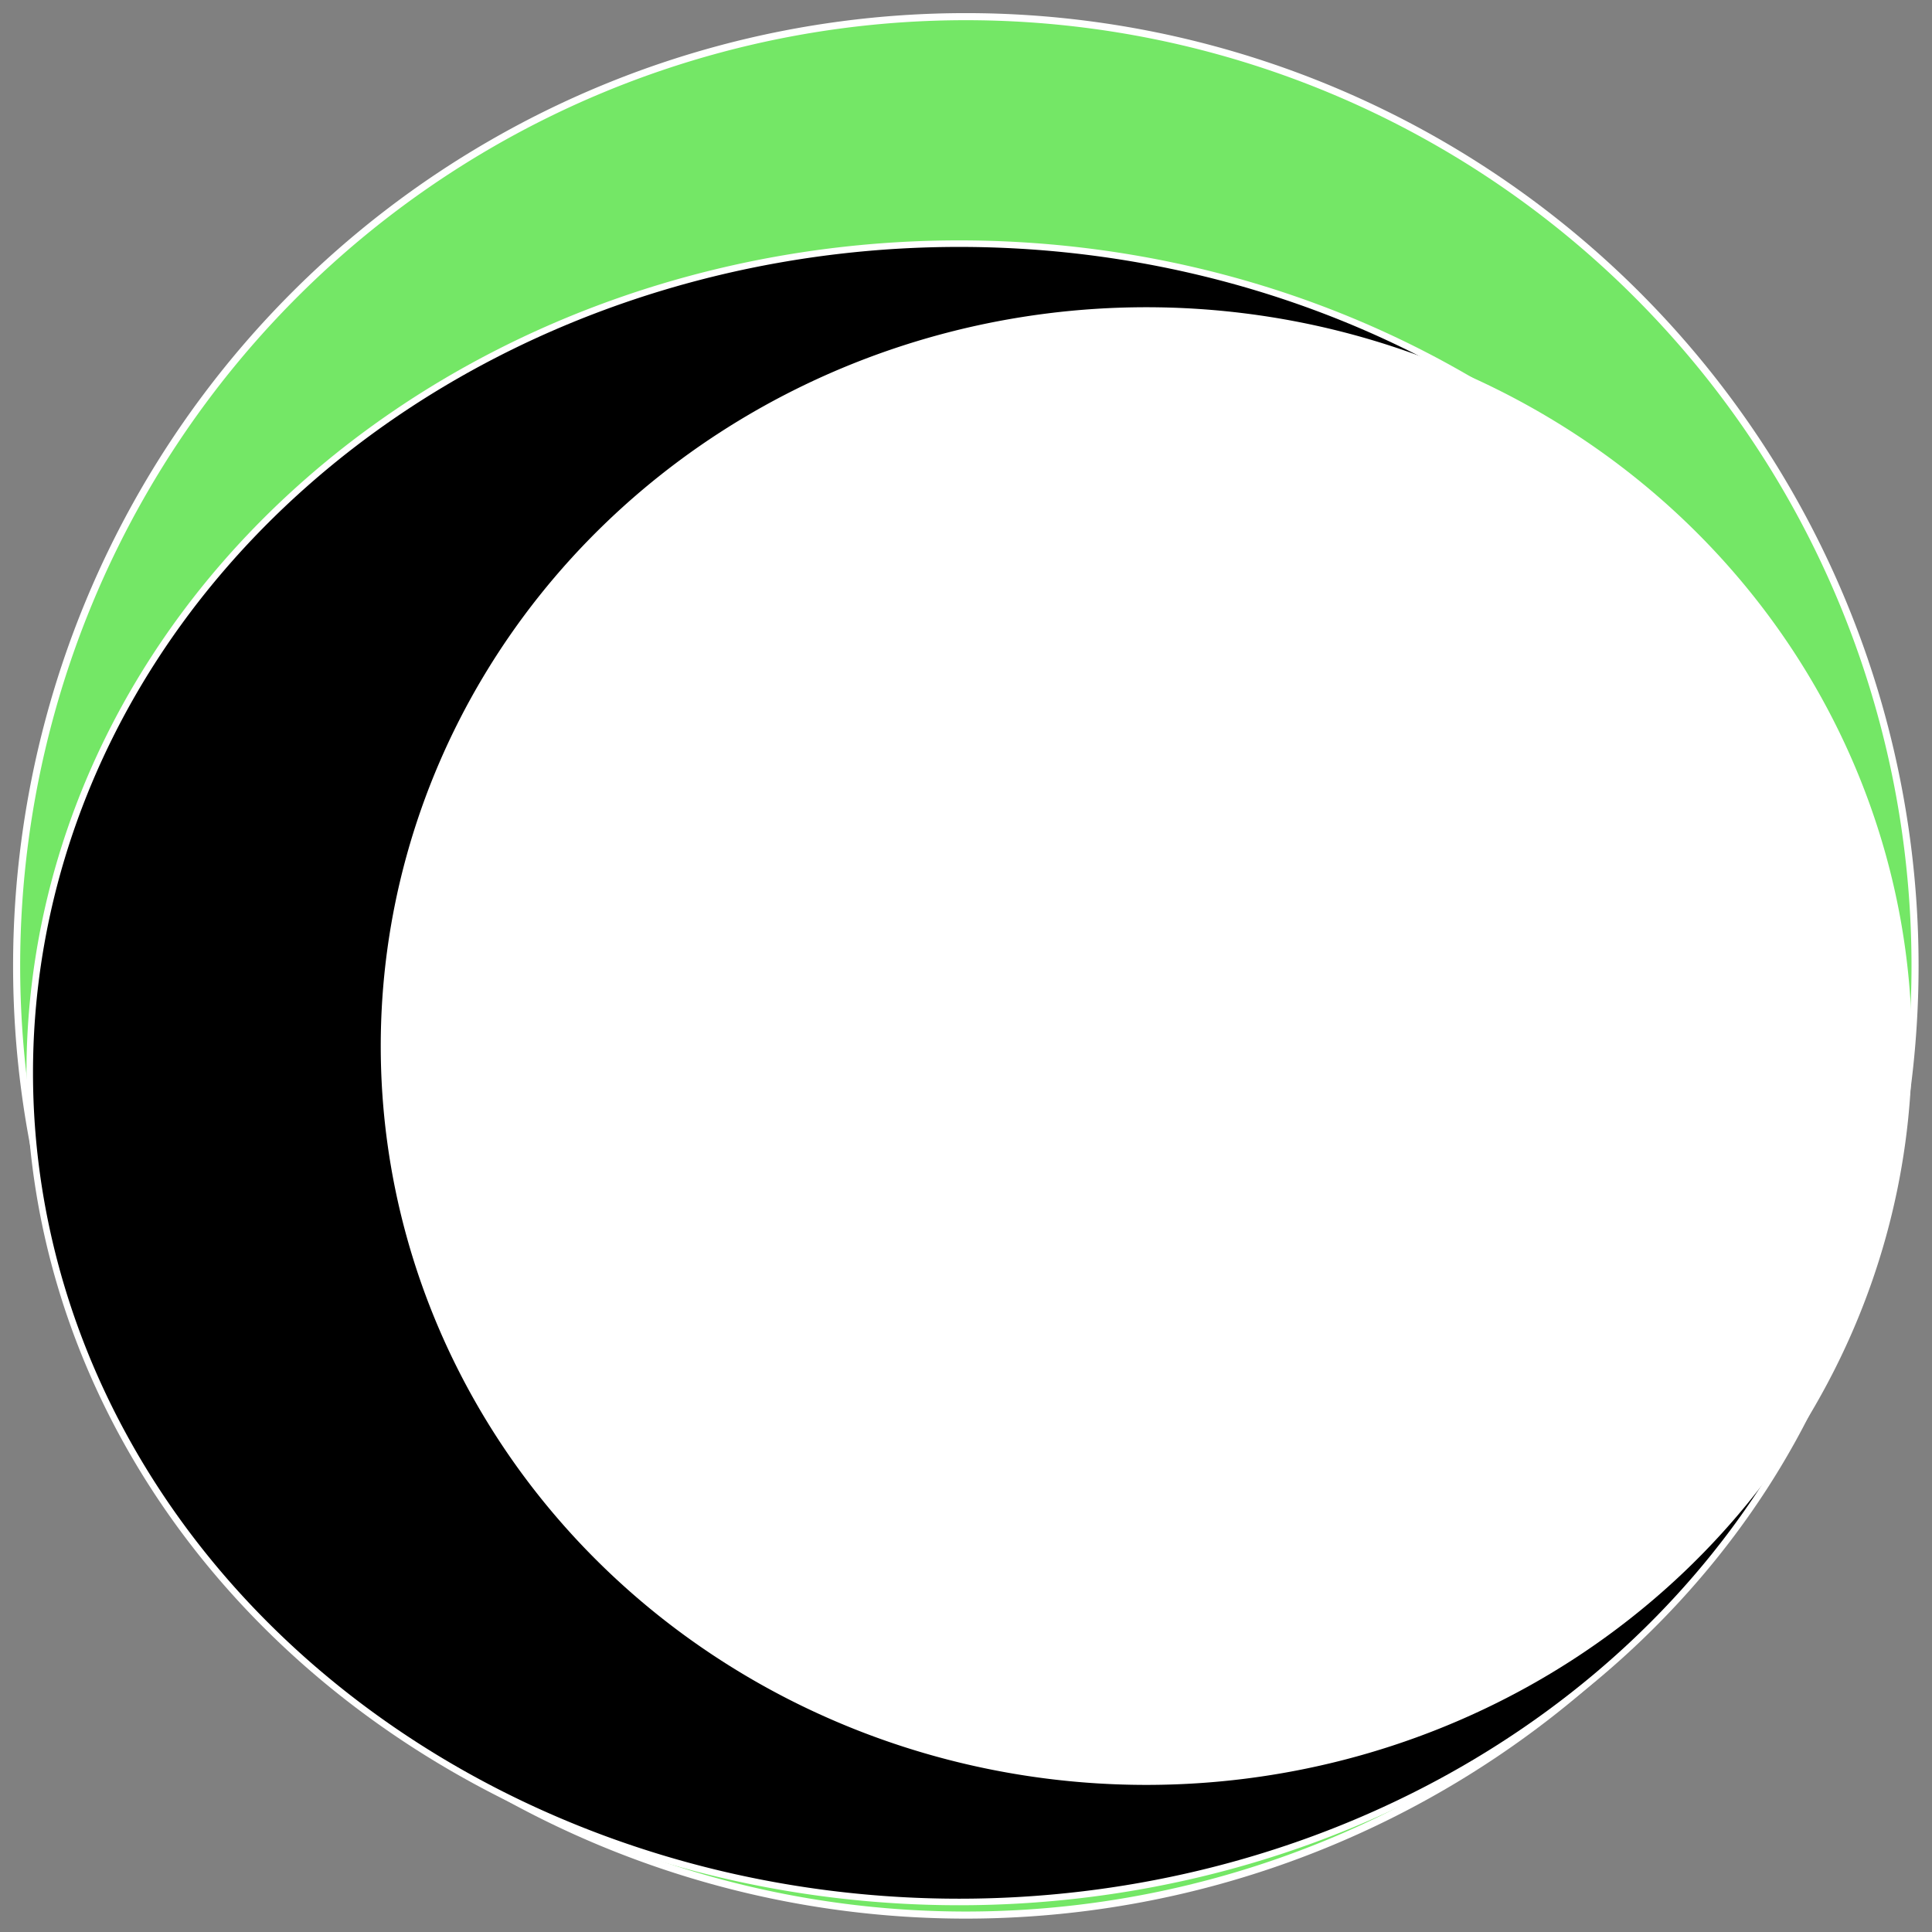 <?xml version="1.0" encoding="UTF-8" standalone="no"?>
<!-- Created with Inkscape (http://www.inkscape.org/) -->

<svg
   xmlns:dc="http://purl.org/dc/elements/1.1/"
   xmlns:cc="http://creativecommons.org/ns#"
   xmlns:rdf="http://www.w3.org/1999/02/22-rdf-syntax-ns#"
   xmlns:svg="http://www.w3.org/2000/svg"
   xmlns="http://www.w3.org/2000/svg"
   xmlns:sodipodi="http://sodipodi.sourceforge.net/DTD/sodipodi-0.dtd"
   xmlns:inkscape="http://www.inkscape.org/namespaces/inkscape"
   width="20px"
   height="20px"
   viewBox="0 0 20 20"
   version="1.1"
   id="SVGRoot"
   inkscape:version="0.92.1 r15371"
   sodipodi:docname="GreenHorn_Icon_20.svg">
  <rect x="0" y="0" width="20" height="20" fill="#808080" stroke="none"/>
  <sodipodi:namedview
     id="base"
     pagecolor="#ffffff"
     bordercolor="#666666"
     borderopacity="1.0"
     inkscape:pageopacity="0.0"
     inkscape:pageshadow="2"
     inkscape:zoom="12.8"
     inkscape:cx="10"
     inkscape:cy="10"
     inkscape:document-units="px"
     inkscape:current-layer="layer1"
     showgrid="false"
     inkscape:window-width="1920"
     inkscape:window-height="1001"
     inkscape:window-x="-9"
     inkscape:window-y="-9"
     inkscape:window-maximized="1"
     inkscape:grid-bbox="true" />
  <defs
     id="defs4506" />
  <g
     id="layer1"
     inkscape:groupmode="layer"
     inkscape:label="Layer 1">
    <g
       id="g4538"
       transform="matrix(0.222,0,0,0.222,-3.234,-0.187)">
      <path
         style="fill:#74e766;fill-opacity:1;stroke:#ffffff;stroke-width:0.33;stroke-miterlimit:4;stroke-dasharray:none;stroke-opacity:1"
         d="M 103.867,45.881 A 44.262,44.262 0 0 1 59.605,90.143 44.262,44.262 0 0 1 15.343,45.881 44.262,44.262 0 0 1 59.605,1.619 44.262,44.262 0 0 1 103.867,45.881 Z"
         id="path4511"
         inkscape:connector-curvature="0" />
      <path
         style="fill:#000000;fill-opacity:1;stroke:#ffffff;stroke-width:0.305;stroke-miterlimit:4;stroke-dasharray:none;stroke-opacity:1"
         d="M 102.632,50.868 A 43.339,38.664 0 0 1 59.293,89.532 43.339,38.664 0 0 1 15.954,50.868 43.339,38.664 0 0 1 59.293,12.204 43.339,38.664 0 0 1 102.632,50.868 Z"
         id="path4511-2"
         inkscape:connector-curvature="0" />
      <path
         style="fill:#ffffff;fill-opacity:1;stroke:#ffffff;stroke-width:0.26;stroke-miterlimit:4;stroke-dasharray:none;stroke-opacity:1"
         d="M 103.59,49.621 A 35.569,34.322 0 0 1 68.021,83.943 35.569,34.322 0 0 1 32.452,49.621 35.569,34.322 0 0 1 68.021,15.299 35.569,34.322 0 0 1 103.59,49.621 Z"
         id="path4511-2-8"
         inkscape:connector-curvature="0" />
    </g>
  </g>
</svg>
